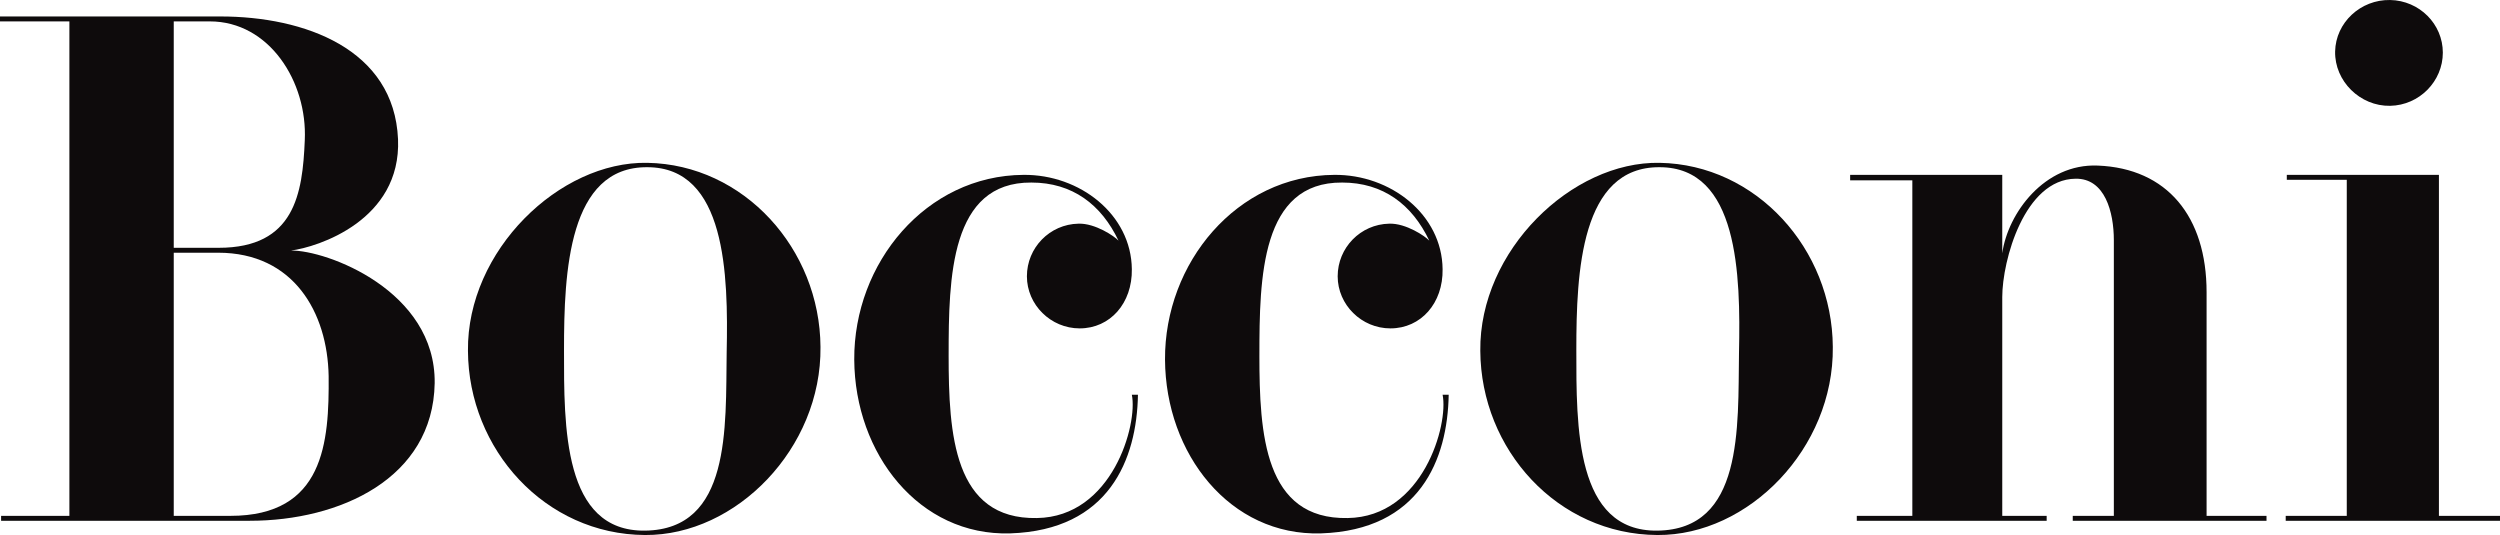 <svg width="257" height="55" viewBox="0 0 257 55" fill="none" xmlns="http://www.w3.org/2000/svg">
<g clip-path="url(#clip0_19_1030)">
<path d="M17.861 25.474V2.199H21.57C27.678 2.199 31.617 8.397 31.331 14.427C31.103 19.893 30.303 25.474 22.484 25.474H17.861ZM40.918 14.316C40.518 5.017 31.273 1.692 22.656 1.692H0V2.199H7.133V53.03H0.113V53.535H25.683C34.926 53.535 44.515 49.196 44.685 39.39C44.801 29.868 33.557 25.698 29.903 25.756C32.644 25.416 41.26 22.655 40.918 14.316ZM33.785 38.657C33.843 45.478 33.33 53.03 23.682 53.03H17.861V25.979H22.428C30.189 25.979 33.669 32.122 33.785 38.657" fill="#0E0B0C"/>
<path d="M48.106 36.066C48.16 46.21 56.039 54.944 66.311 55C75.671 55.057 84.461 46.096 84.346 35.671C84.29 25.585 76.468 16.908 66.54 16.739C57.522 16.568 47.991 25.756 48.106 36.066ZM57.98 35.955C57.98 27.952 58.434 17.132 66.54 17.189C74.642 17.189 74.873 28.233 74.702 36.237C74.589 44.011 75.156 54.437 66.311 54.549C57.864 54.661 57.98 43.842 57.98 35.955Z" fill="#0E0B0C"/>
<path d="M97.519 36.518C97.519 44.633 98.033 53.423 106.594 53.255C114.354 53.141 116.981 43.618 116.353 40.576H116.981C116.867 47.224 114.013 54.494 103.854 54.832C94.495 55.114 87.874 46.661 87.817 36.968C87.76 27.052 95.178 18.035 105.224 17.976C110.989 17.922 116.296 22.035 116.353 27.671C116.409 31.165 114.127 33.758 110.989 33.758C108.021 33.758 105.566 31.334 105.566 28.403C105.566 25.473 107.905 23.05 110.872 22.993C112.584 22.938 114.582 24.29 114.983 24.741C113.215 21.021 110.245 18.766 106.023 18.766C97.688 18.71 97.52 28.516 97.52 36.518" fill="#0E0B0C"/>
<path d="M129.465 36.518C129.465 44.633 129.979 53.423 138.54 53.255C146.303 53.141 148.926 43.618 148.299 40.576H148.926C148.814 47.224 145.961 54.494 135.799 54.832C126.441 55.114 119.82 46.661 119.764 36.968C119.706 27.052 127.124 18.035 137.17 17.976C142.935 17.922 148.243 22.035 148.299 27.671C148.357 31.165 146.073 33.758 142.935 33.758C139.966 33.758 137.513 31.334 137.513 28.403C137.513 25.473 139.852 23.05 142.82 22.993C144.532 22.938 146.531 24.29 146.933 24.741C145.161 21.021 142.191 18.766 137.972 18.766C129.637 18.71 129.466 28.516 129.466 36.518" fill="#0E0B0C"/>
<path d="M152.175 36.066C152.233 46.21 160.108 54.944 170.381 55C179.74 55.057 188.53 46.096 188.413 35.671C188.358 25.585 180.539 16.908 170.609 16.739C161.59 16.568 152.061 25.756 152.175 36.066ZM162.047 35.955C162.047 27.952 162.504 17.132 170.609 17.189C178.712 17.189 178.94 28.233 178.769 36.237C178.654 44.011 179.227 54.437 170.381 54.549C161.934 54.661 162.047 43.842 162.047 35.955Z" fill="#0E0B0C"/>
<path d="M226.837 53.03H232.997V53.535H213.079V53.03H217.303V24.684C217.303 21.809 216.39 18.318 213.365 18.372C208.115 18.429 205.832 26.769 205.832 30.543V53.03H210.397V53.535H190.878V53.03H196.588V18.541H190.195V17.976H205.832V26.035C206.404 21.922 210.171 16.794 215.647 17.021C222.782 17.302 226.837 22.262 226.837 30.037V53.03Z" fill="#0E0B0C"/>
<path d="M245.703 0.001C248.724 0.057 251.123 2.479 251.123 5.411C251.123 8.343 248.724 10.821 245.703 10.878C242.618 10.934 239.994 8.342 240.05 5.299C240.108 2.313 242.676 -0.054 245.703 0.001M250.722 53.03H257.002V53.535H234.971V53.03H241.248V18.485H235.083V17.976H250.721V53.03H250.722Z" fill="#0E0B0C"/>
</g>
<defs>
<clipPath id="clip0_19_1030">
<rect width="257" height="55" fill="white"/>
</clipPath>
</defs>
</svg>
